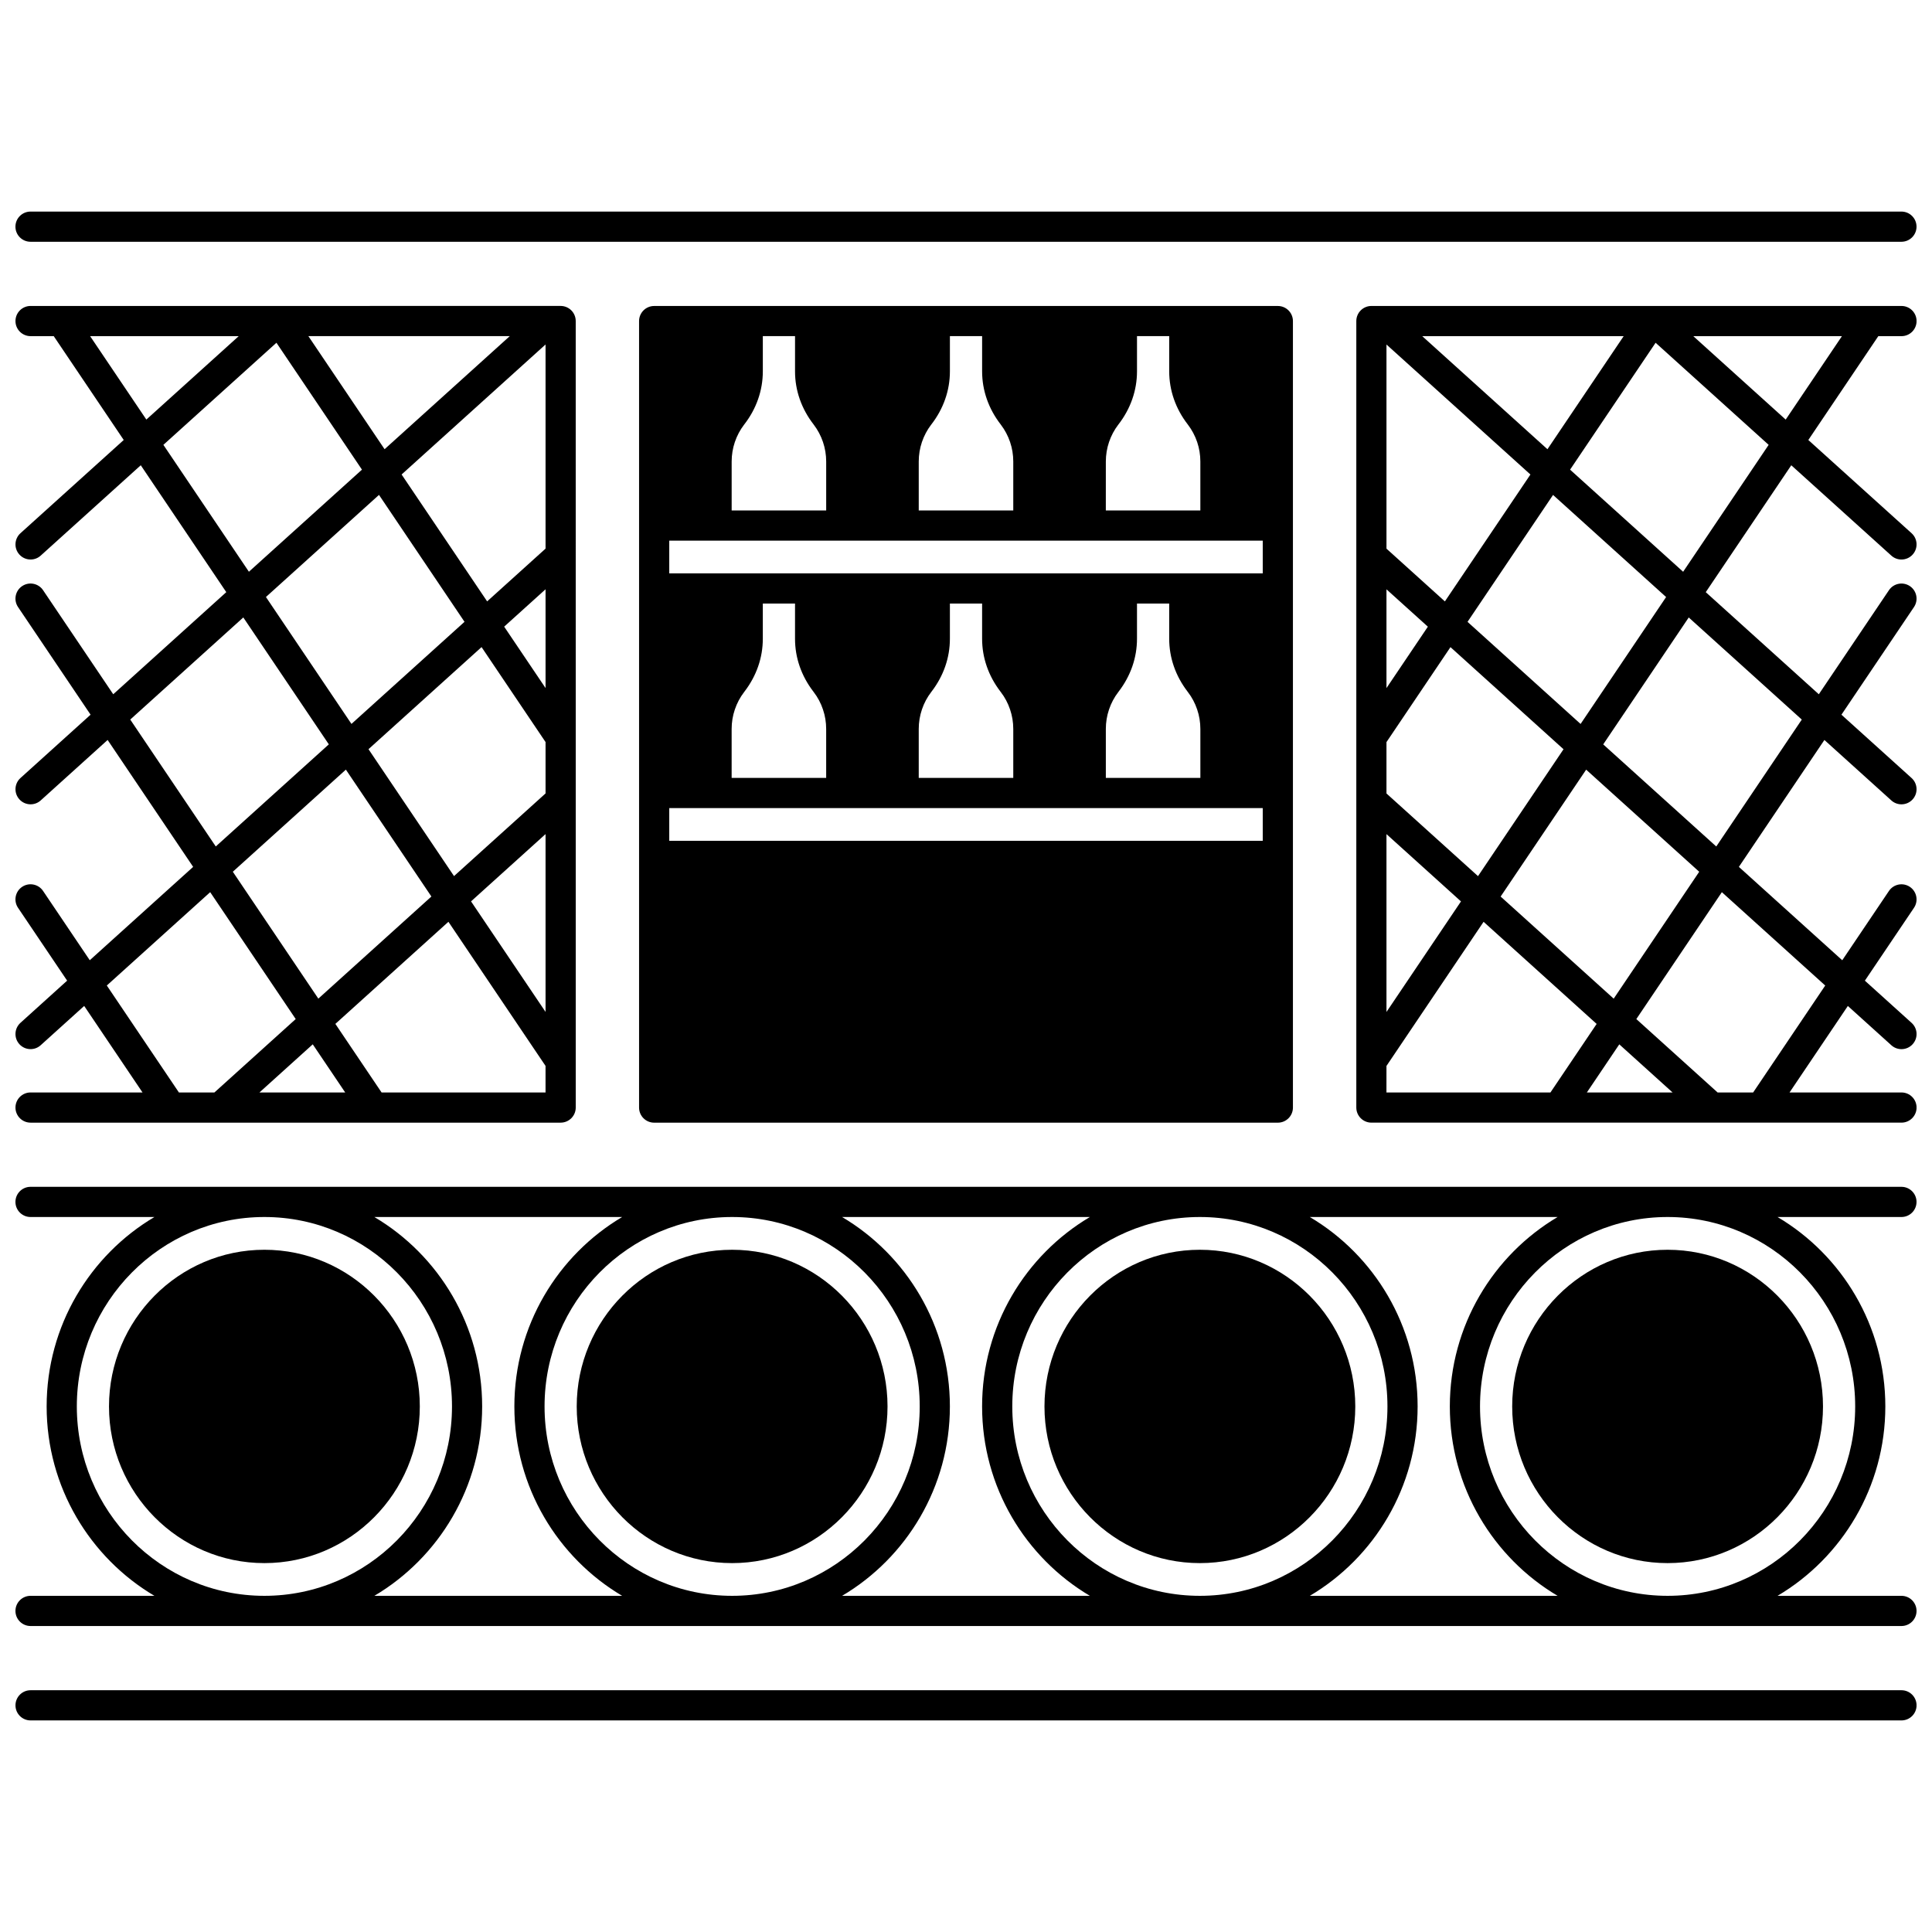 <?xml version="1.0" encoding="UTF-8"?>
<!-- Uploaded to: SVG Repo, www.svgrepo.com, Generator: SVG Repo Mixer Tools -->
<svg width="800px" height="800px" version="1.1" viewBox="144 144 512 512" xmlns="http://www.w3.org/2000/svg">
 <defs>
  <clipPath id="e">
   <path d="m148.09 225h148.91v217h-148.91z"/>
  </clipPath>
  <clipPath id="d">
   <path d="m148.09 200h503.81v9h-503.81z"/>
  </clipPath>
  <clipPath id="c">
   <path d="m503 225h148.9v217h-148.9z"/>
  </clipPath>
  <clipPath id="b">
   <path d="m148.09 458h503.81v117h-503.81z"/>
  </clipPath>
  <clipPath id="a">
   <path d="m148.09 591h503.81v9h-503.81z"/>
  </clipPath>
 </defs>
 <g clip-path="url(#e)">
  <path d="m167.79 398.47-12.379-18.363c-1.234-1.832-3.719-2.312-5.551-1.082-1.832 1.234-2.316 3.719-1.082 5.551l13.012 19.305-12.371 11.18c-1.637 1.48-1.766 4.008-0.289 5.648 0.789 0.875 1.879 1.32 2.969 1.32 0.957 0 1.914-0.34 2.68-1.031l11.531-10.414 15.457 22.93h-29.668c-2.207 0-4 1.789-4 4 0 2.207 1.789 4 4 4h37.18 0.008 0.008 53.695 0.008 0.008 49.57c2.207 0 4-1.789 4-4v-12.25-0.008-85.816-0.012l-0.004-110.35c0-2.207-1.789-4-4-4l-74.367 0.004h-0.004-57.832-0.004-8.266c-2.207 0-4 1.789-4 4 0 2.207 1.789 4 4 4h6.141l18.547 27.52-27.367 24.707c-1.637 1.48-1.766 4.008-0.285 5.648 0.789 0.875 1.875 1.32 2.969 1.32 0.957 0 1.914-0.34 2.68-1.031l26.52-23.949 22.664 33.629-29.961 27.059-18.594-27.578c-1.234-1.832-3.719-2.316-5.551-1.082s-2.316 3.719-1.082 5.551l19.223 28.523-18.582 16.785c-1.637 1.48-1.766 4.008-0.285 5.648 0.789 0.875 1.875 1.32 2.969 1.32 0.957 0 1.914-0.34 2.68-1.031l17.738-16.023 22.664 33.633zm4.516 6.699 27.395-24.738 22.664 33.629-21.543 19.453h-9.41zm116.27 7-19.746-29.297 19.746-17.832zm0-85.828-10.969-16.273 10.969-9.902zm0-91.051v54.102l-15.48 13.98-22.668-33.629zm-42.66 27.754-20.195-29.965h53.371zm21.184 45.742-29.961 27.059-22.664-33.633 29.961-27.059zm4.516 6.699 16.961 25.168v13.613l-24.258 21.906-22.664-33.629zm-13.293 66.102-29.961 27.059-22.664-33.629 29.961-27.059zm-31.441 39.168 8.598 12.758h-22.727zm18.238 12.758-12.246-18.172 29.961-27.059 25.738 38.195v7.035zm-77.238-200.43h39.379l-24.48 22.105zm19.414 28.805 29.961-27.055 22.664 33.629-29.961 27.055zm-8.781 72.801 29.961-27.059 22.664 33.633-29.961 27.059z"/>
 </g>
 <g clip-path="url(#d)">
  <path d="m152.09 208.07h495.81c2.207 0 4-1.789 4-4 0-2.207-1.789-4-4-4h-495.81c-2.207 0-4 1.789-4 4 0 2.211 1.793 4 4 4z"/>
 </g>
 <g clip-path="url(#c)">
  <path d="m647.91 433.52h-29.668l15.457-22.93 11.531 10.414c0.766 0.691 1.723 1.031 2.68 1.031 1.09 0 2.18-0.445 2.969-1.32 1.48-1.641 1.352-4.168-0.289-5.648l-12.379-11.18 13.012-19.305c1.234-1.832 0.75-4.316-1.082-5.551-1.828-1.234-4.316-0.75-5.551 1.082l-12.375 18.363-27.395-24.742 22.664-33.633 17.742 16.023c0.766 0.691 1.723 1.031 2.68 1.031 1.09 0 2.18-0.445 2.969-1.32 1.48-1.641 1.352-4.168-0.285-5.648l-18.59-16.785 19.223-28.523c1.234-1.832 0.75-4.316-1.082-5.551s-4.316-0.75-5.551 1.082l-18.586 27.578-29.961-27.059 22.664-33.629 26.52 23.949c0.766 0.691 1.723 1.031 2.68 1.031 1.09 0 2.18-0.445 2.969-1.32 1.48-1.641 1.352-4.168-0.285-5.648l-27.367-24.707 18.547-27.52h6.141c2.207 0 4-1.789 4-4 0-2.207-1.789-4-4-4h-8.258-0.02-57.824-0.008-74.367c-2.207 0-4 1.789-4 4v110.34 0.012 85.816 0.008 12.25c0 2.207 1.789 4 4 4h49.57 0.008 0.008 53.695 0.008 0.008 37.18c2.207 0 4-1.789 4-4-0.004-2.207-1.793-3.996-4-3.996zm-20.207-28.344-19.105 28.344h-9.41l-21.543-19.457 22.664-33.629zm-40.449 28.344h-22.723l8.598-12.758zm-37.676-163.77-22.668 33.629-15.48-13.98v-54.098zm-28.664-36.66h53.371l-20.195 29.961zm34.66 42.074 29.961 27.059-22.664 33.633-29.961-27.059zm-44.145 25.012 10.969 9.902-10.969 16.273zm0 64.875 19.746 17.832-19.746 29.297zm0-10.773v-13.613l16.961-25.168 29.961 27.059-22.664 33.629zm52.918-6.312 29.961 27.059-22.664 33.629-29.961-27.059zm57.145-13.27-22.664 33.633-29.961-27.059 22.664-33.633zm-31.445-39.172-29.961-27.059 22.664-33.629 29.961 27.055zm27.18-40.328-24.48-22.105h39.379zm-105.8 171.29 25.738-38.195 29.961 27.059-12.246 18.172h-43.457z"/>
 </g>
 <path d="m317.36 225.09c-2.207 0-4 1.789-4 4v208.43c0 2.207 1.789 4 4 4h165.28c2.207 0 4-1.789 4-4v-208.43c0-2.207-1.789-4-4-4zm161.28 70.863h-157.28v-8.676h157.28zm0 70.871h-157.28v-8.676h157.28zm-19.945-39.57c0.039 0.055 0.074 0.105 0.117 0.16 1.059 1.375 1.883 2.922 2.449 4.606 0.562 1.652 0.848 3.391 0.848 5.16v12.977h-25.051v-12.977c0-1.77 0.285-3.508 0.848-5.168 0.566-1.68 1.391-3.227 2.449-4.598 0.039-0.051 0.078-0.105 0.117-0.16 3.168-4.133 4.844-8.961 4.844-13.977v-9.328h8.535v9.328c0 5.012 1.676 9.84 4.844 13.977zm-49.582 0c0.039 0.055 0.078 0.105 0.117 0.16 1.059 1.371 1.883 2.918 2.449 4.606 0.562 1.652 0.848 3.391 0.848 5.16v12.977h-25.051v-12.977c0-1.77 0.285-3.508 0.848-5.168 0.566-1.68 1.391-3.227 2.449-4.598 0.039-0.051 0.078-0.105 0.117-0.16 3.168-4.133 4.844-8.961 4.844-13.977v-9.328h8.535v9.328c0 5.012 1.676 9.84 4.844 13.977zm-49.582 0c0.039 0.055 0.078 0.105 0.117 0.16 1.059 1.371 1.883 2.918 2.449 4.606 0.562 1.656 0.848 3.391 0.848 5.16v12.977h-25.051v-12.977c0-1.77 0.285-3.508 0.852-5.168 0.566-1.676 1.391-3.227 2.449-4.598 0.039-0.051 0.078-0.105 0.117-0.16 3.168-4.133 4.844-8.961 4.844-13.977v-9.328h8.535v9.328c-0.004 5.012 1.672 9.84 4.84 13.977zm99.246-70.758c0.016 0.02 0.031 0.039 0.047 0.062 1.051 1.379 1.871 2.922 2.434 4.578 0.562 1.664 0.848 3.406 0.848 5.176v12.965h-25.051l0.004-12.965c0-1.77 0.285-3.508 0.848-5.172 0.566-1.664 1.383-3.203 2.434-4.582 0.016-0.02 0.031-0.043 0.051-0.062 3.223-4.156 4.926-9.027 4.926-14.086v-9.328h8.535v9.328c0 5.059 1.703 9.93 4.926 14.086zm-49.578 0c0.016 0.02 0.031 0.039 0.047 0.062 1.051 1.379 1.871 2.918 2.434 4.578 0.562 1.668 0.848 3.406 0.848 5.176v12.965h-25.051v-12.965c0-1.77 0.285-3.512 0.848-5.172 0.566-1.664 1.383-3.203 2.434-4.582 0.016-0.02 0.031-0.043 0.051-0.062 3.223-4.156 4.926-9.027 4.926-14.086v-9.328h8.535v9.328c0 5.059 1.707 9.93 4.93 14.086zm-49.582 0c0.016 0.02 0.031 0.039 0.047 0.062 1.051 1.379 1.871 2.918 2.434 4.578 0.562 1.668 0.852 3.41 0.852 5.176v12.965h-25.051v-12.965c0-1.77 0.285-3.512 0.848-5.172 0.562-1.66 1.383-3.203 2.434-4.582 0.016-0.02 0.031-0.039 0.051-0.062 3.223-4.156 4.926-9.027 4.926-14.086v-9.328h8.535v9.328c-0.004 5.059 1.703 9.93 4.926 14.086z"/>
 <g clip-path="url(#b)">
  <path d="m651.9 462.52c0-2.207-1.789-4-4-4h-495.81c-2.207 0-4 1.789-4 4 0 2.207 1.789 4 4 4h32.836c-17.074 10.121-28.566 28.828-28.566 50.199s11.492 40.074 28.562 50.191h-32.828c-2.207 0-4 1.789-4 4 0 2.207 1.789 4 4 4h495.81c2.207 0 4-1.789 4-4 0-2.207-1.789-4-4-4h-32.832c17.07-10.117 28.562-28.82 28.562-50.191 0-21.375-11.492-40.082-28.566-50.199h32.836c2.207 0 3.996-1.789 3.996-4zm-487.54 54.199c0-27.68 22.301-50.199 49.711-50.199 27.41 0 49.711 22.52 49.711 50.199 0 27.676-22.301 50.191-49.711 50.191-27.41 0-49.711-22.516-49.711-50.191zm78.855 50.191c17.07-10.117 28.562-28.82 28.562-50.191 0-21.375-11.492-40.082-28.566-50.199h65.668c-17.074 10.121-28.566 28.828-28.566 50.199s11.492 40.074 28.562 50.191zm94.809-100.39c27.41 0 49.711 22.52 49.711 50.199 0 27.676-22.301 50.191-49.711 50.191-27.41 0-49.711-22.516-49.711-50.191 0-27.68 22.297-50.199 49.711-50.199zm29.145 100.39c17.07-10.117 28.562-28.82 28.562-50.191 0-21.375-11.492-40.082-28.566-50.199h65.668c-17.074 10.121-28.566 28.828-28.566 50.199s11.492 40.074 28.562 50.191zm94.809-100.39c27.41 0 49.711 22.52 49.711 50.199 0 27.676-22.301 50.191-49.711 50.191-27.41 0-49.711-22.516-49.711-50.191 0-27.68 22.297-50.199 49.711-50.199zm29.145 100.39c17.07-10.117 28.562-28.82 28.562-50.191 0-21.375-11.492-40.082-28.566-50.199h65.668c-17.074 10.121-28.566 28.828-28.566 50.199s11.492 40.074 28.562 50.191zm144.52-50.191c0 27.676-22.301 50.191-49.711 50.191-27.41 0-49.711-22.516-49.711-50.191 0-27.68 22.301-50.199 49.711-50.199 27.41 0 49.711 22.52 49.711 50.199z"/>
 </g>
 <g clip-path="url(#a)">
  <path d="m647.91 591.93h-495.81c-2.207 0-4 1.789-4 4 0 2.207 1.789 4 4 4h495.81c2.207 0 4-1.789 4-4-0.004-2.211-1.793-4-4-4z"/>
 </g>
 <path d="m338.02 558.24c22.711 0 41.184-18.621 41.184-41.516 0-22.895-18.477-41.523-41.184-41.523-22.711 0-41.184 18.629-41.184 41.523-0.004 22.891 18.473 41.516 41.184 41.516z"/>
 <path d="m214.07 475.2c-22.711 0-41.184 18.629-41.184 41.523 0 22.891 18.477 41.516 41.184 41.516 22.711 0 41.184-18.621 41.184-41.516 0-22.895-18.477-41.523-41.184-41.523z"/>
 <path d="m585.93 558.24c22.711 0 41.184-18.621 41.184-41.516 0-22.895-18.477-41.523-41.184-41.523-22.711 0-41.184 18.629-41.184 41.523-0.004 22.891 18.473 41.516 41.184 41.516z"/>
 <path d="m461.98 558.24c22.711 0 41.184-18.621 41.184-41.516 0-22.895-18.477-41.523-41.184-41.523-22.711 0-41.184 18.629-41.184 41.523-0.004 22.891 18.473 41.516 41.184 41.516z"/>
</svg>